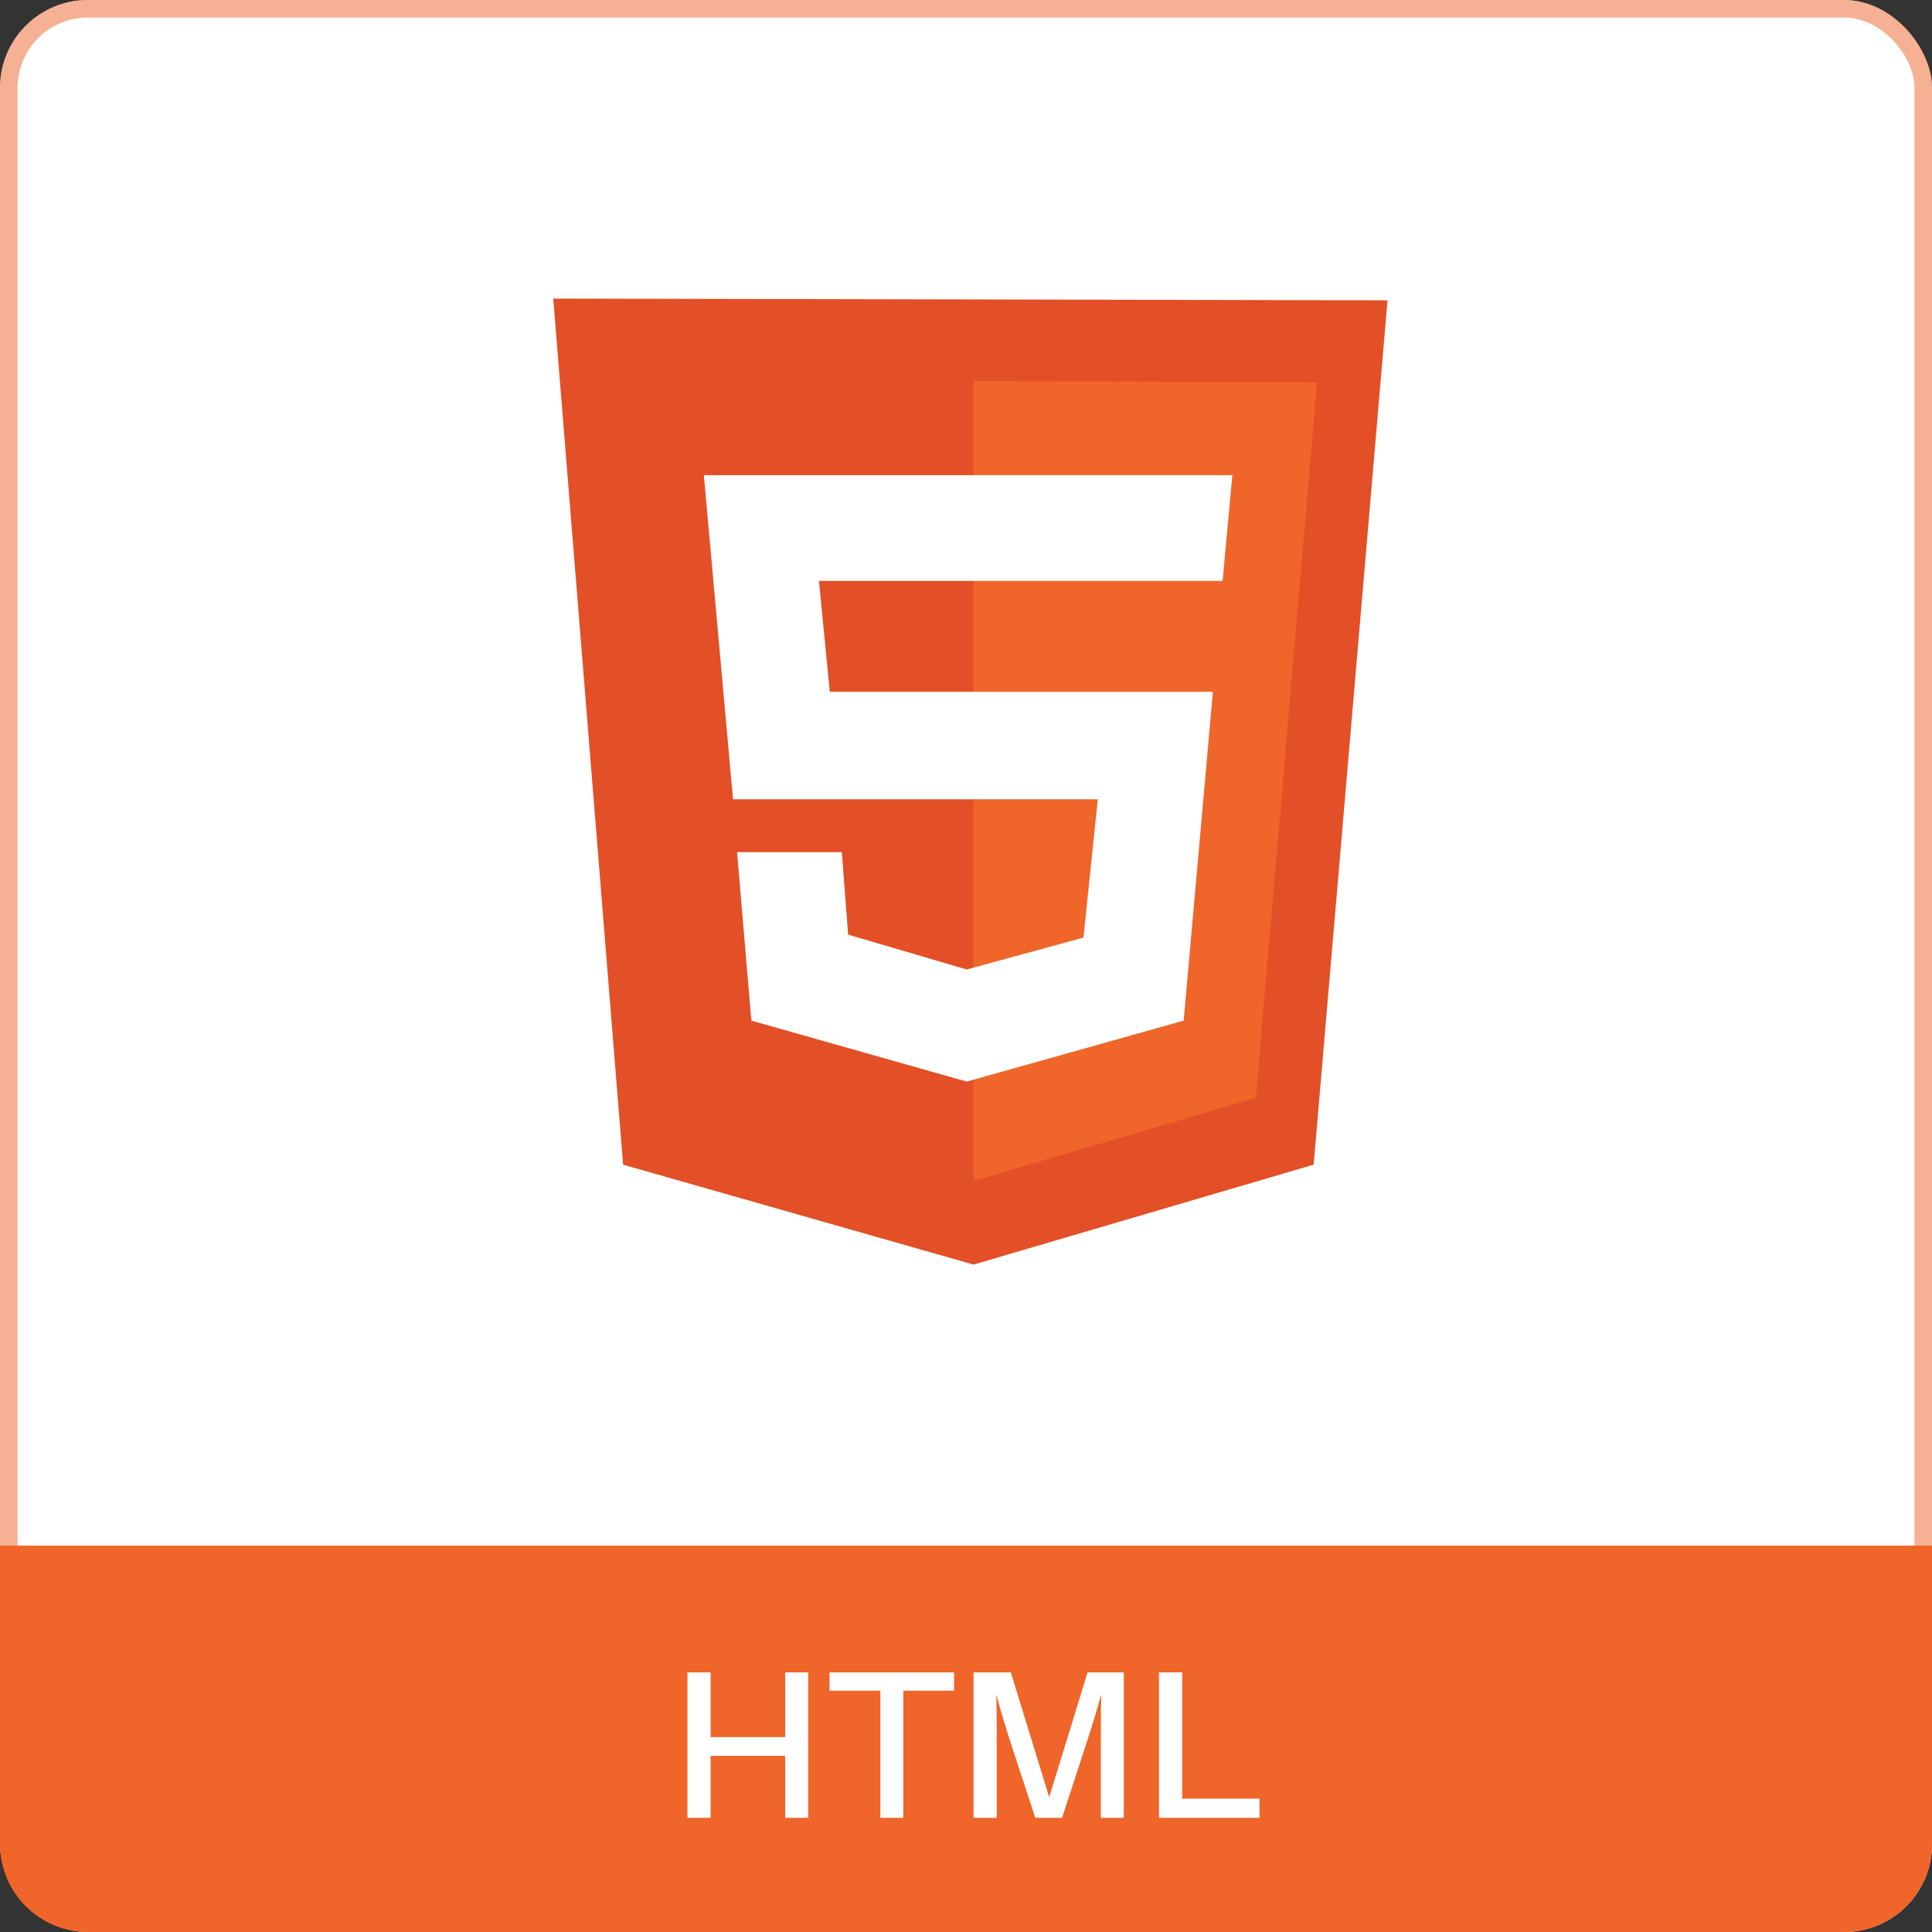 <svg width="220" height="220" viewBox="0 0 220 220" fill="none" xmlns="http://www.w3.org/2000/svg">
<rect x="0" y="0" width="220" height="220" fill="#333333" stroke="none"/>
<rect width="220" height="220" rx="10" fill="white"/>
<rect x="1" y="1" width="218" height="218" rx="9" stroke="#EF652A" stroke-opacity="0.5" stroke-width="2"/>
<path d="M70.955 132.623L63 34L158 34.198L149.589 132.623L110.859 144L70.955 132.623Z" fill="#E34F26"/>
<path d="M110.859 134.475V43.393L149.981 43.525L143.005 125.016L110.859 134.475Z" fill="#EF652A"/>
<path d="M139.222 66.147L140.33 54.108H80.148L83.473 91.018H125.008L123.379 106.76L110.077 110.397L96.58 106.429L95.863 97.036H83.93L85.56 116.219L110.076 123.164L134.788 116.219L138.113 78.78H94.493L93.255 66.147H139.222Z" fill="white"/>
<path d="M0 176H220V210C220 215.523 215.523 220 210 220H10C4.477 220 0 215.523 0 210V176Z" fill="#EF652A"/>
<path d="M92.032 190.44H89.416V197.808H80.92V190.44H78.28V207H80.92V199.944H89.416V207H92.032V190.44ZM108.646 192.528V190.44H94.462V192.528H100.246V207H102.862V192.528H108.646ZM127.97 190.44H123.842L119.474 204.648L115.106 190.44H110.858V207H113.498V198.864C113.498 196.968 113.498 194.736 113.45 192.96C113.906 194.712 114.602 196.968 115.202 198.816L117.89 207H120.938L123.602 198.84C124.226 196.968 124.922 194.688 125.402 192.936C125.354 194.688 125.354 196.968 125.354 198.864V207H127.97V190.44ZM143.423 204.816H134.615V190.44H131.975V207H143.423V204.816Z" fill="white"/>
</svg>
